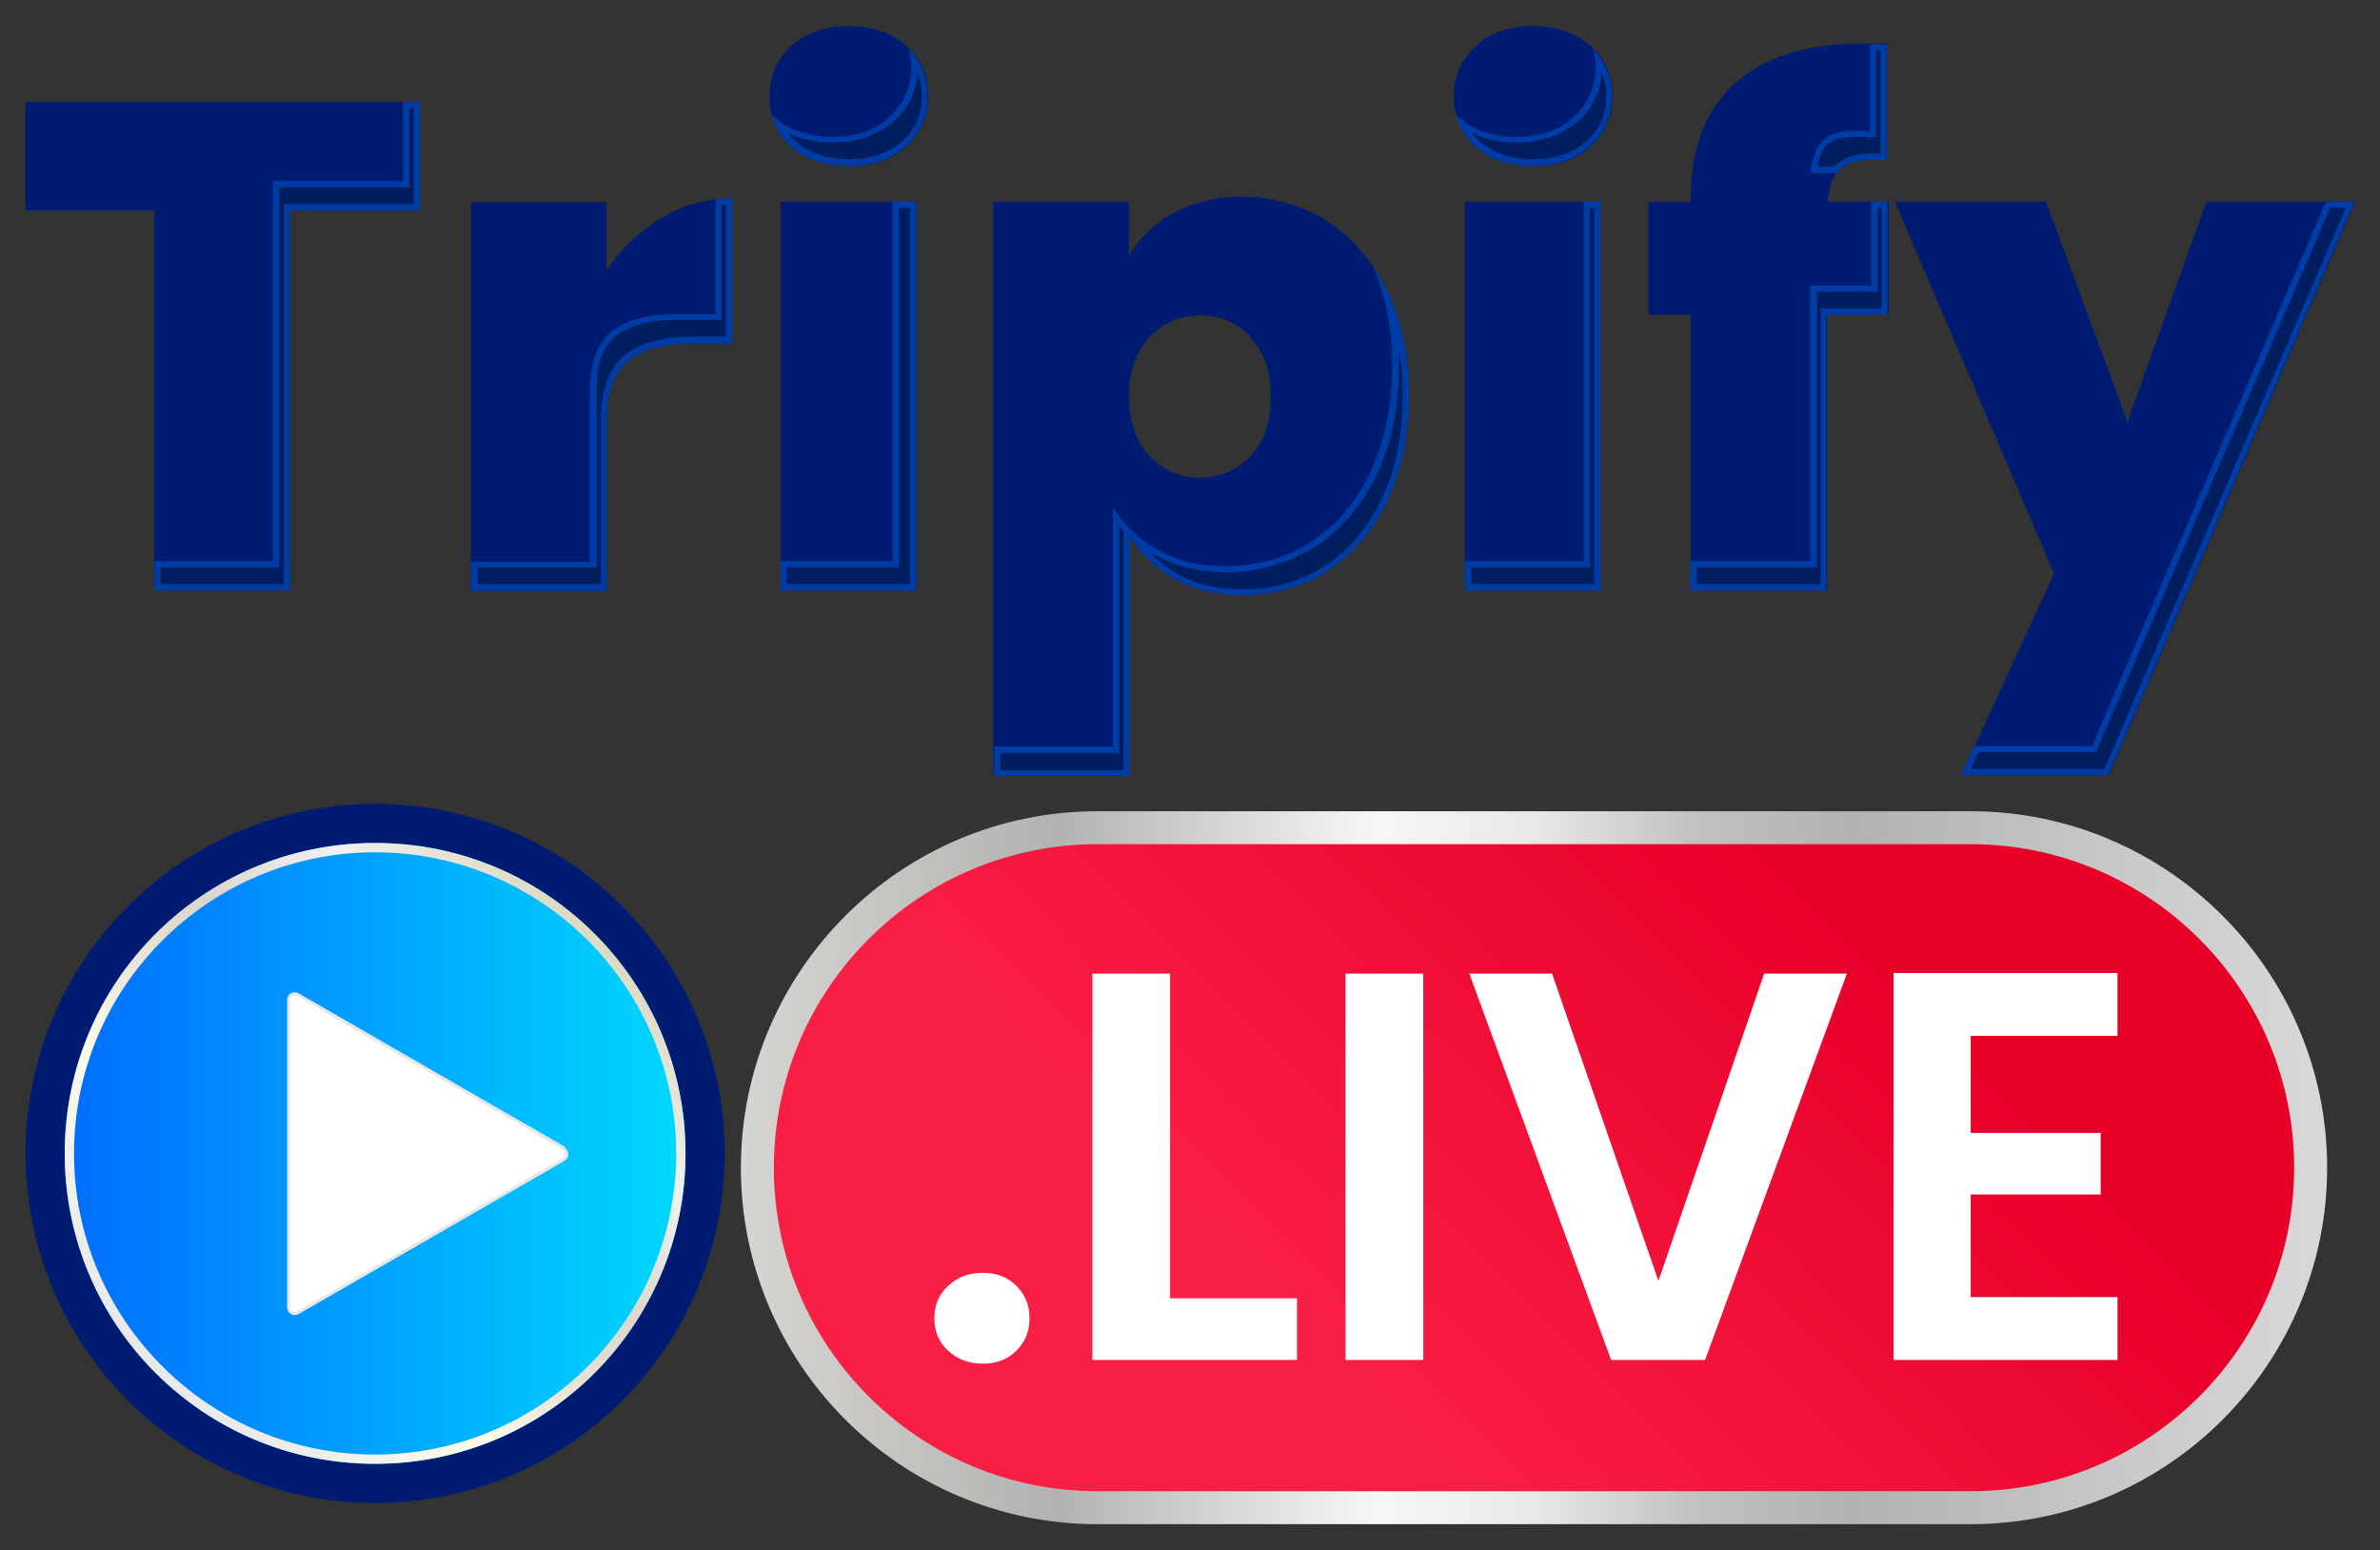 <?xml version="1.0" encoding="UTF-8"?>
<svg id="Capa_1" xmlns="http://www.w3.org/2000/svg" xmlns:xlink="http://www.w3.org/1999/xlink" version="1.1" viewBox="0 0 382.6 249.2">
  <rect x="0" y="0" width="382.6" height="249.2" fill="#333333" stroke="none"/>
  <!-- Generator: Adobe Illustrator 29.0.1, SVG Export Plug-In . SVG Version: 2.1.0 Build 192)  -->
  <defs>
    <style>
      .st0 {
        stroke: #e6e6e6;
        stroke-miterlimit: 10;
        stroke-width: .5px;
      }

      .st0, .st1 {
        fill: #fff;
      }

      .st2 {
        fill: #001e60;
      }

      .st3 {
        fill: #003ca5;
      }

      .st4 {
        fill: url(#Oro_blanco);
      }

      .st5 {
        fill: url(#Degradado_sin_nombre_6);
      }

      .st6 {
        fill: url(#Degradado_sin_nombre_11);
      }

      .st7 {
        fill: url(#Degradado_sin_nombre_24);
      }

      .st8 {
        fill: #001b72;
      }
    </style>
    <linearGradient id="Degradado_sin_nombre_24" data-name="Degradado sin nombre 24" x1="172.9" y1="261.4" x2="320.3" y2="114" gradientUnits="userSpaceOnUse">
      <stop offset=".3" stop-color="#f91e44"/>
      <stop offset=".8" stop-color="#e80029"/>
    </linearGradient>
    <linearGradient id="Degradado_sin_nombre_11" data-name="Degradado sin nombre 11" x1="119.1" y1="187.7" x2="374.1" y2="187.7" gradientUnits="userSpaceOnUse">
      <stop offset="0" stop-color="#eceae8"/>
      <stop offset="0" stop-color="#e6e3e0"/>
      <stop offset="0" stop-color="#d7d5d2"/>
      <stop offset=".2" stop-color="#b2b2b0"/>
      <stop offset=".4" stop-color="#f7f7f6"/>
      <stop offset=".5" stop-color="#e8e8e7"/>
      <stop offset=".6" stop-color="#c2c2c0"/>
      <stop offset=".7" stop-color="#b2b2b0"/>
      <stop offset="1" stop-color="#d9d9d9"/>
    </linearGradient>
    <linearGradient id="Degradado_sin_nombre_6" data-name="Degradado sin nombre 6" x1="10.4" y1="185.4" x2="110.2" y2="185.4" gradientUnits="userSpaceOnUse">
      <stop offset="0" stop-color="#006dff"/>
      <stop offset="1" stop-color="#00d9fd"/>
    </linearGradient>
    <linearGradient id="Oro_blanco" data-name="Oro blanco" x1="25" y1="220.6" x2="95.6" y2="150.1" gradientUnits="userSpaceOnUse">
      <stop offset="0" stop-color="#e7e9ea"/>
      <stop offset=".3" stop-color="#fffce9"/>
      <stop offset=".4" stop-color="#efeadb"/>
      <stop offset=".6" stop-color="#dcd5cb"/>
      <stop offset=".8" stop-color="#f1f1f1"/>
      <stop offset="1" stop-color="#dddac3"/>
    </linearGradient>
  </defs>
  <g>
    <path class="st8" d="M67.5,16.4v17.4h-20.9v61.1h-21.8v-61.1H4.1v-17.4h63.5Z"/>
    <path class="st8" d="M106.4,35c3.5-2.1,7.2-3.1,11.3-3.1v23.3h-6.1c-4.8,0-8.3.9-10.6,2.8-2.3,1.9-3.5,5.1-3.5,9.7v27.3h-21.8v-62.5h21.8v11c2.4-3.6,5.4-6.4,8.9-8.5Z"/>
    <path class="st8" d="M127.2,23.5c-2.3-2.1-3.5-4.8-3.5-8s1.2-6,3.5-8.1,5.4-3.2,9.3-3.2,6.8,1.1,9.2,3.2,3.5,4.9,3.5,8.1-1.2,5.8-3.5,8-5.4,3.2-9.2,3.2-7-1.1-9.3-3.2ZM147.3,32.4v62.5h-21.8v-62.5h21.8Z"/>
    <path class="st8" d="M188.8,34.2c3.1-1.7,6.8-2.6,11-2.6s9.5,1.3,13.5,3.9c4,2.6,7.2,6.3,9.6,11.1,2.3,4.8,3.5,10.5,3.5,16.9s-1.2,12.1-3.5,17-5.5,8.6-9.6,11.2c-4,2.6-8.6,3.9-13.5,3.9s-7.9-.9-11-2.6c-3.1-1.7-5.5-4-7.3-6.9v38.5h-21.8V32.4h21.8v8.7c1.7-2.9,4.1-5.2,7.2-6.9ZM201,54.1c-2.2-2.3-4.9-3.4-8.1-3.4s-5.9,1.2-8.1,3.5-3.3,5.5-3.3,9.5,1.1,7.3,3.3,9.6c2.2,2.3,4.9,3.5,8.1,3.5s5.9-1.2,8.1-3.5c2.2-2.3,3.3-5.5,3.3-9.5s-1.1-7.3-3.3-9.5Z"/>
    <path class="st8" d="M237.2,23.5c-2.3-2.1-3.5-4.8-3.5-8s1.2-6,3.5-8.1,5.4-3.2,9.3-3.2,6.8,1.1,9.2,3.2,3.5,4.9,3.5,8.1-1.2,5.8-3.5,8-5.4,3.2-9.2,3.2-7-1.1-9.3-3.2ZM257.3,32.4v62.5h-21.8v-62.5h21.8Z"/>
    <path class="st8" d="M303.5,50.6h-9.8v44.3h-21.9v-44.3h-6.8v-18.2h6.8v-.6c0-8,2.4-14.2,7.1-18.4s11.5-6.4,20.3-6.4,3.2,0,4.1.1v18.6c-.6,0-1.4-.1-2.4-.1-2.4,0-4.1.5-5.2,1.6-1.1,1.1-1.7,2.8-1.9,5.2h9.8v18.2Z"/>
    <path class="st8" d="M378.6,32.4l-39.6,92.2h-23.7l14.9-32.4-25.6-59.8h24.3l13.1,35.4,12.7-35.4h23.9Z"/>
  </g>
  <g>
    <g>
      <polygon class="st2" points="25.3 94.4 25.3 90.7 44.4 90.7 44.4 29.6 65.4 29.6 65.4 16.9 67 16.9 67 33.3 46.1 33.3 46.1 94.4 25.3 94.4"/>
      <path class="st3" d="M66.5,17.4v15.4h-20.9v61.1h-19.8v-2.7h19.1V30.1h20.9v-12.7h.7M67.5,16.4h-2.7v12.7h-20.9v61.1h-19.1v4.7h21.8v-61.1h20.9v-17.4h0Z"/>
    </g>
    <g>
      <path class="st2" d="M76.2,94.4v-3.7h19.1v-27.8c0-4.4,1.1-7.6,3.3-9.3,2.2-1.8,5.6-2.7,10.3-2.7h6.6v-18.5c.6,0,1.2-.1,1.7-.1v22.3h-5.6c-4.9,0-8.5,1-10.9,2.9-2.4,1.9-3.6,5.3-3.6,10.1v26.8h-20.8Z"/>
      <path class="st3" d="M116.7,32.9v21.2h-5.1c-5,0-8.7,1-11.2,3-2.5,2-3.8,5.6-3.8,10.5v26.3h-19.8v-2.7h19.1v-28.3c0-4.3,1-7.3,3.1-8.9,2.1-1.7,5.5-2.6,9.9-2.6h7.1v-18.5c.2,0,.5,0,.7,0M117.7,31.9c-.9,0-1.8,0-2.7.2v18.4h-6.1c-4.8,0-8.3.9-10.6,2.8-2.3,1.9-3.5,5.1-3.5,9.7v27.3h-19.1v4.7h21.8v-27.3c0-4.6,1.2-7.8,3.5-9.7,2.3-1.9,5.8-2.8,10.6-2.8h6.1v-23.3h0Z"/>
    </g>
    <g>
      <polygon class="st2" points="125.9 94.4 125.9 90.7 144 90.7 144 32.9 146.8 32.9 146.8 94.4 125.9 94.4"/>
      <path class="st3" d="M146.3,33.4v60.5h-19.8v-2.7h18v-57.8h1.8M147.3,32.4h-3.8v57.8h-18v4.7h21.8v-62.5h0Z"/>
    </g>
    <g>
      <path class="st2" d="M136.5,26.1c-3.7,0-6.7-1-9-3-1-.9-1.8-2-2.3-3.1,2.3,1.7,5.2,2.5,8.6,2.5s7.1-1.1,9.5-3.3c2.4-2.2,3.7-5,3.7-8.3s0-.8,0-1.2c1.2,1.7,1.7,3.7,1.7,5.9s-1.1,5.6-3.3,7.6c-2.2,2-5.2,3-8.9,3Z"/>
      <path class="st3" d="M147.5,11.7c.5,1.2.7,2.4.7,3.8,0,2.9-1,5.3-3.2,7.2-2.1,1.9-5,2.9-8.5,2.9s-6.5-1-8.6-2.9c-.5-.4-.9-.8-1.2-1.3,2,1,4.4,1.5,7.1,1.5,4,0,7.3-1.2,9.9-3.4,2.3-2.1,3.6-4.7,3.8-7.8M146.1,7.8c.2.9.4,1.9.4,3,0,3.2-1.2,5.8-3.5,8-2.3,2.1-5.4,3.2-9.2,3.2s-7-1.1-9.3-3.2c-.2-.2-.3-.3-.5-.5.5,2,1.5,3.7,3.1,5.2,2.3,2.1,5.4,3.2,9.3,3.2s6.8-1.1,9.2-3.2c2.3-2.1,3.5-4.8,3.5-8s-1.1-5.6-3.1-7.7h0Z"/>
    </g>
    <g>
      <path class="st2" d="M160.3,124.2v-3.7h19.1v-37.4c.5.7,1.1,1.4,1.7,2v39.1h-20.8ZM199.8,95.2c-4.1,0-7.7-.8-10.7-2.5-2.9-1.6-5.3-3.8-7-6.5,1.1,1,2.4,1.9,3.8,2.7,3.1,1.7,6.9,2.6,11.2,2.6s9.7-1.3,13.8-4c4.1-2.6,7.4-6.5,9.8-11.4,2.4-4.9,3.6-10.7,3.6-17.2s-.5-7.8-1.4-11.2c2,4.6,3.1,9.9,3.1,15.9s-1.2,12-3.5,16.8c-2.3,4.8-5.5,8.5-9.4,11-3.9,2.5-8.4,3.8-13.3,3.8Z"/>
      <path class="st3" d="M224.6,54.7c.6,2.8.9,5.7.9,8.9,0,6.3-1.1,11.8-3.4,16.6-2.2,4.7-5.3,8.3-9.2,10.8-3.9,2.5-8.2,3.7-13,3.7s-7.6-.8-10.5-2.4c-1.7-1-3.2-2.1-4.5-3.5.3.2.6.3.9.5,3.2,1.8,7.1,2.7,11.5,2.7s9.9-1.4,14.1-4.1c4.2-2.7,7.5-6.6,9.9-11.6,2.4-5,3.6-10.8,3.6-17.4s0-2.8-.2-4.2M179.9,84.6c.2.3.5.5.7.8v38.4h-19.8v-2.7h19.1v-36.5M220.5,42.5c2.2,4.7,3.3,10.2,3.3,16.4s-1.2,12.1-3.5,17c-2.3,4.9-5.5,8.6-9.6,11.2-4,2.6-8.6,3.9-13.5,3.9s-7.9-.9-11-2.6c-3.1-1.7-5.5-4-7.3-6.9v38.5h-19.1v4.7h21.8v-38.5c1.8,2.9,4.2,5.2,7.3,6.9,3.1,1.7,6.7,2.6,11,2.6s9.5-1.3,13.5-3.9c4-2.6,7.2-6.3,9.6-11.2,2.3-4.9,3.5-10.5,3.5-17s-1.2-12.1-3.5-16.9c-.7-1.5-1.6-2.9-2.5-4.1h0Z"/>
    </g>
    <g>
      <path class="st2" d="M246.5,26.1c-3.7,0-6.7-1-9-3-1-.9-1.8-2-2.3-3.1,2.3,1.7,5.2,2.5,8.6,2.5s7.1-1.1,9.5-3.3c2.4-2.2,3.7-5,3.7-8.3s0-.8,0-1.2c1.2,1.7,1.7,3.7,1.7,5.9s-1.1,5.6-3.3,7.6c-2.2,2-5.2,3-8.9,3Z"/>
      <path class="st3" d="M257.5,11.7c.5,1.2.7,2.4.7,3.8,0,2.9-1,5.3-3.2,7.2-2.1,1.9-5,2.9-8.5,2.9s-6.5-1-8.6-2.9c-.5-.4-.9-.8-1.2-1.3,2,1,4.4,1.5,7.1,1.5,4,0,7.3-1.2,9.9-3.4,2.3-2.1,3.6-4.7,3.8-7.8M256.1,7.8c.2.9.4,1.9.4,3,0,3.2-1.2,5.8-3.5,8-2.3,2.1-5.4,3.2-9.2,3.2s-7-1.1-9.3-3.2c-.2-.2-.3-.3-.5-.5.5,2,1.5,3.7,3.1,5.2,2.3,2.1,5.4,3.2,9.3,3.2s6.8-1.1,9.2-3.2c2.3-2.1,3.5-4.8,3.5-8s-1.1-5.6-3.1-7.7h0Z"/>
    </g>
    <g>
      <polygon class="st2" points="236 94.4 236 90.7 255.1 90.7 255.1 32.9 256.8 32.9 256.8 94.4 236 94.4"/>
      <path class="st3" d="M256.3,33.4v60.5h-19.8v-2.7h19.1v-57.8h.7M257.3,32.4h-2.7v57.8h-19.1v4.7h21.8v-62.5h0Z"/>
    </g>
    <g>
      <polygon class="st2" points="272.3 94.4 272.3 90.7 291.5 90.7 291.5 46.4 301.3 46.4 301.3 32.9 303 32.9 303 50.1 293.2 50.1 293.2 94.4 272.3 94.4"/>
      <path class="st3" d="M302.5,33.4v16.2h-9.8v44.3h-19.9v-2.7h19.3v-44.3h9.8v-13.5h.7M303.5,32.4h-2.7v13.5h-9.8v44.3h-19.3v4.7h21.9v-44.3h9.8v-18.2h0Z"/>
    </g>
    <g>
      <path class="st2" d="M291.6,27.2c.2-2,.8-3.4,1.7-4.3,1-1,2.7-1.5,4.9-1.5s1.8,0,2.4.1h.6c0,0,0-14,0-14,.7,0,1.2,0,1.7,0v17.6c-.5,0-1.2,0-1.9,0-2.5,0-4.4.6-5.6,1.8-.1.1-.2.2-.3.3h-3.4Z"/>
      <path class="st3" d="M301.6,8.1c.2,0,.5,0,.7,0v16.6c-.4,0-.9,0-1.4,0-2.6,0-4.6.6-5.9,1.9,0,0-.1.1-.2.2h-2.6c.2-1.6.7-2.7,1.5-3.5.9-.9,2.4-1.3,4.5-1.3s1.8,0,2.3.1h1.1c0,.1,0-1,0-1v-13M300.6,7.1v14c-.6,0-1.4-.1-2.4-.1-2.4,0-4.1.5-5.2,1.6-1.1,1.1-1.7,2.8-1.9,5.2h4.2c.1-.2.2-.3.4-.5,1.1-1.1,2.9-1.6,5.2-1.6s1.9,0,2.4.1V7.1c-.7,0-1.6,0-2.7,0h0Z"/>
    </g>
    <g>
      <polygon class="st2" points="316 124.1 317.7 120.4 336.6 120.4 374.2 32.9 377.8 32.9 338.6 124.1 316 124.1"/>
      <path class="st3" d="M377.1,33.4l-38.8,90.2h-21.5l1.2-2.7h18.9l.3-.6,37.4-86.9h2.5M378.6,32.4h-4.7l-37.6,87.5h-18.9l-2.2,4.7h23.7l39.6-92.2h0Z"/>
    </g>
  </g>
  <g>
    <rect class="st7" x="121.7" y="133.1" width="249.8" height="109.3" rx="54.7" ry="54.7"/>
    <path class="st6" d="M316.8,245h-140.4c-31.6,0-57.3-25.7-57.3-57.3s25.7-57.3,57.3-57.3h140.4c31.6,0,57.3,25.7,57.3,57.3s-25.7,57.3-57.3,57.3ZM176.4,135.7c-28.7,0-52,23.3-52,52s23.3,52,52,52h140.4c28.7,0,52-23.3,52-52s-23.3-52-52-52h-140.4Z"/>
  </g>
  <g>
    <path class="st1" d="M152.4,217.1c-1.5-1.4-2.2-3.1-2.2-5.2s.7-3.8,2.2-5.2c1.5-1.4,3.3-2.1,5.6-2.1s4,.7,5.4,2.1c1.4,1.4,2.1,3.1,2.1,5.2s-.7,3.8-2.1,5.2c-1.4,1.4-3.2,2.1-5.4,2.1s-4.1-.7-5.6-2.1Z"/>
    <path class="st1" d="M188,208.7h20.5v9.9h-32.9v-62.1h12.5v52.2Z"/>
    <path class="st1" d="M228.8,156.5v62.1h-12.5v-62.1h12.5Z"/>
    <path class="st1" d="M296.9,156.5l-22.8,62.1h-15.1l-22.8-62.1h13.3l17.1,49.4,17-49.4h13.3Z"/>
    <path class="st1" d="M316.8,166.5v15.6h20.9v9.9h-20.9v16.5h23.6v10.1h-36v-62.2h36v10.1h-23.6Z"/>
  </g>
  <circle class="st8" cx="60.3" cy="185.4" r="56.2"/>
  <g>
    <circle class="st5" cx="60.3" cy="185.4" r="49.9"/>
    <path class="st4" d="M60.3,137c26.7,0,48.4,21.7,48.4,48.4s-21.7,48.4-48.4,48.4-48.4-21.7-48.4-48.4,21.7-48.4,48.4-48.4M60.3,135.5c-27.6,0-49.9,22.3-49.9,49.9s22.3,49.9,49.9,49.9,49.9-22.3,49.9-49.9-22.3-49.9-49.9-49.9h0Z"/>
  </g>
  <path class="st0" d="M90.6,184.5l-42.7-24.6c-.7-.4-1.5,0-1.5.9v49.3c0,.8.8,1.3,1.5.9l42.7-24.6c.7-.4.7-1.3,0-1.7Z"/>
</svg>
